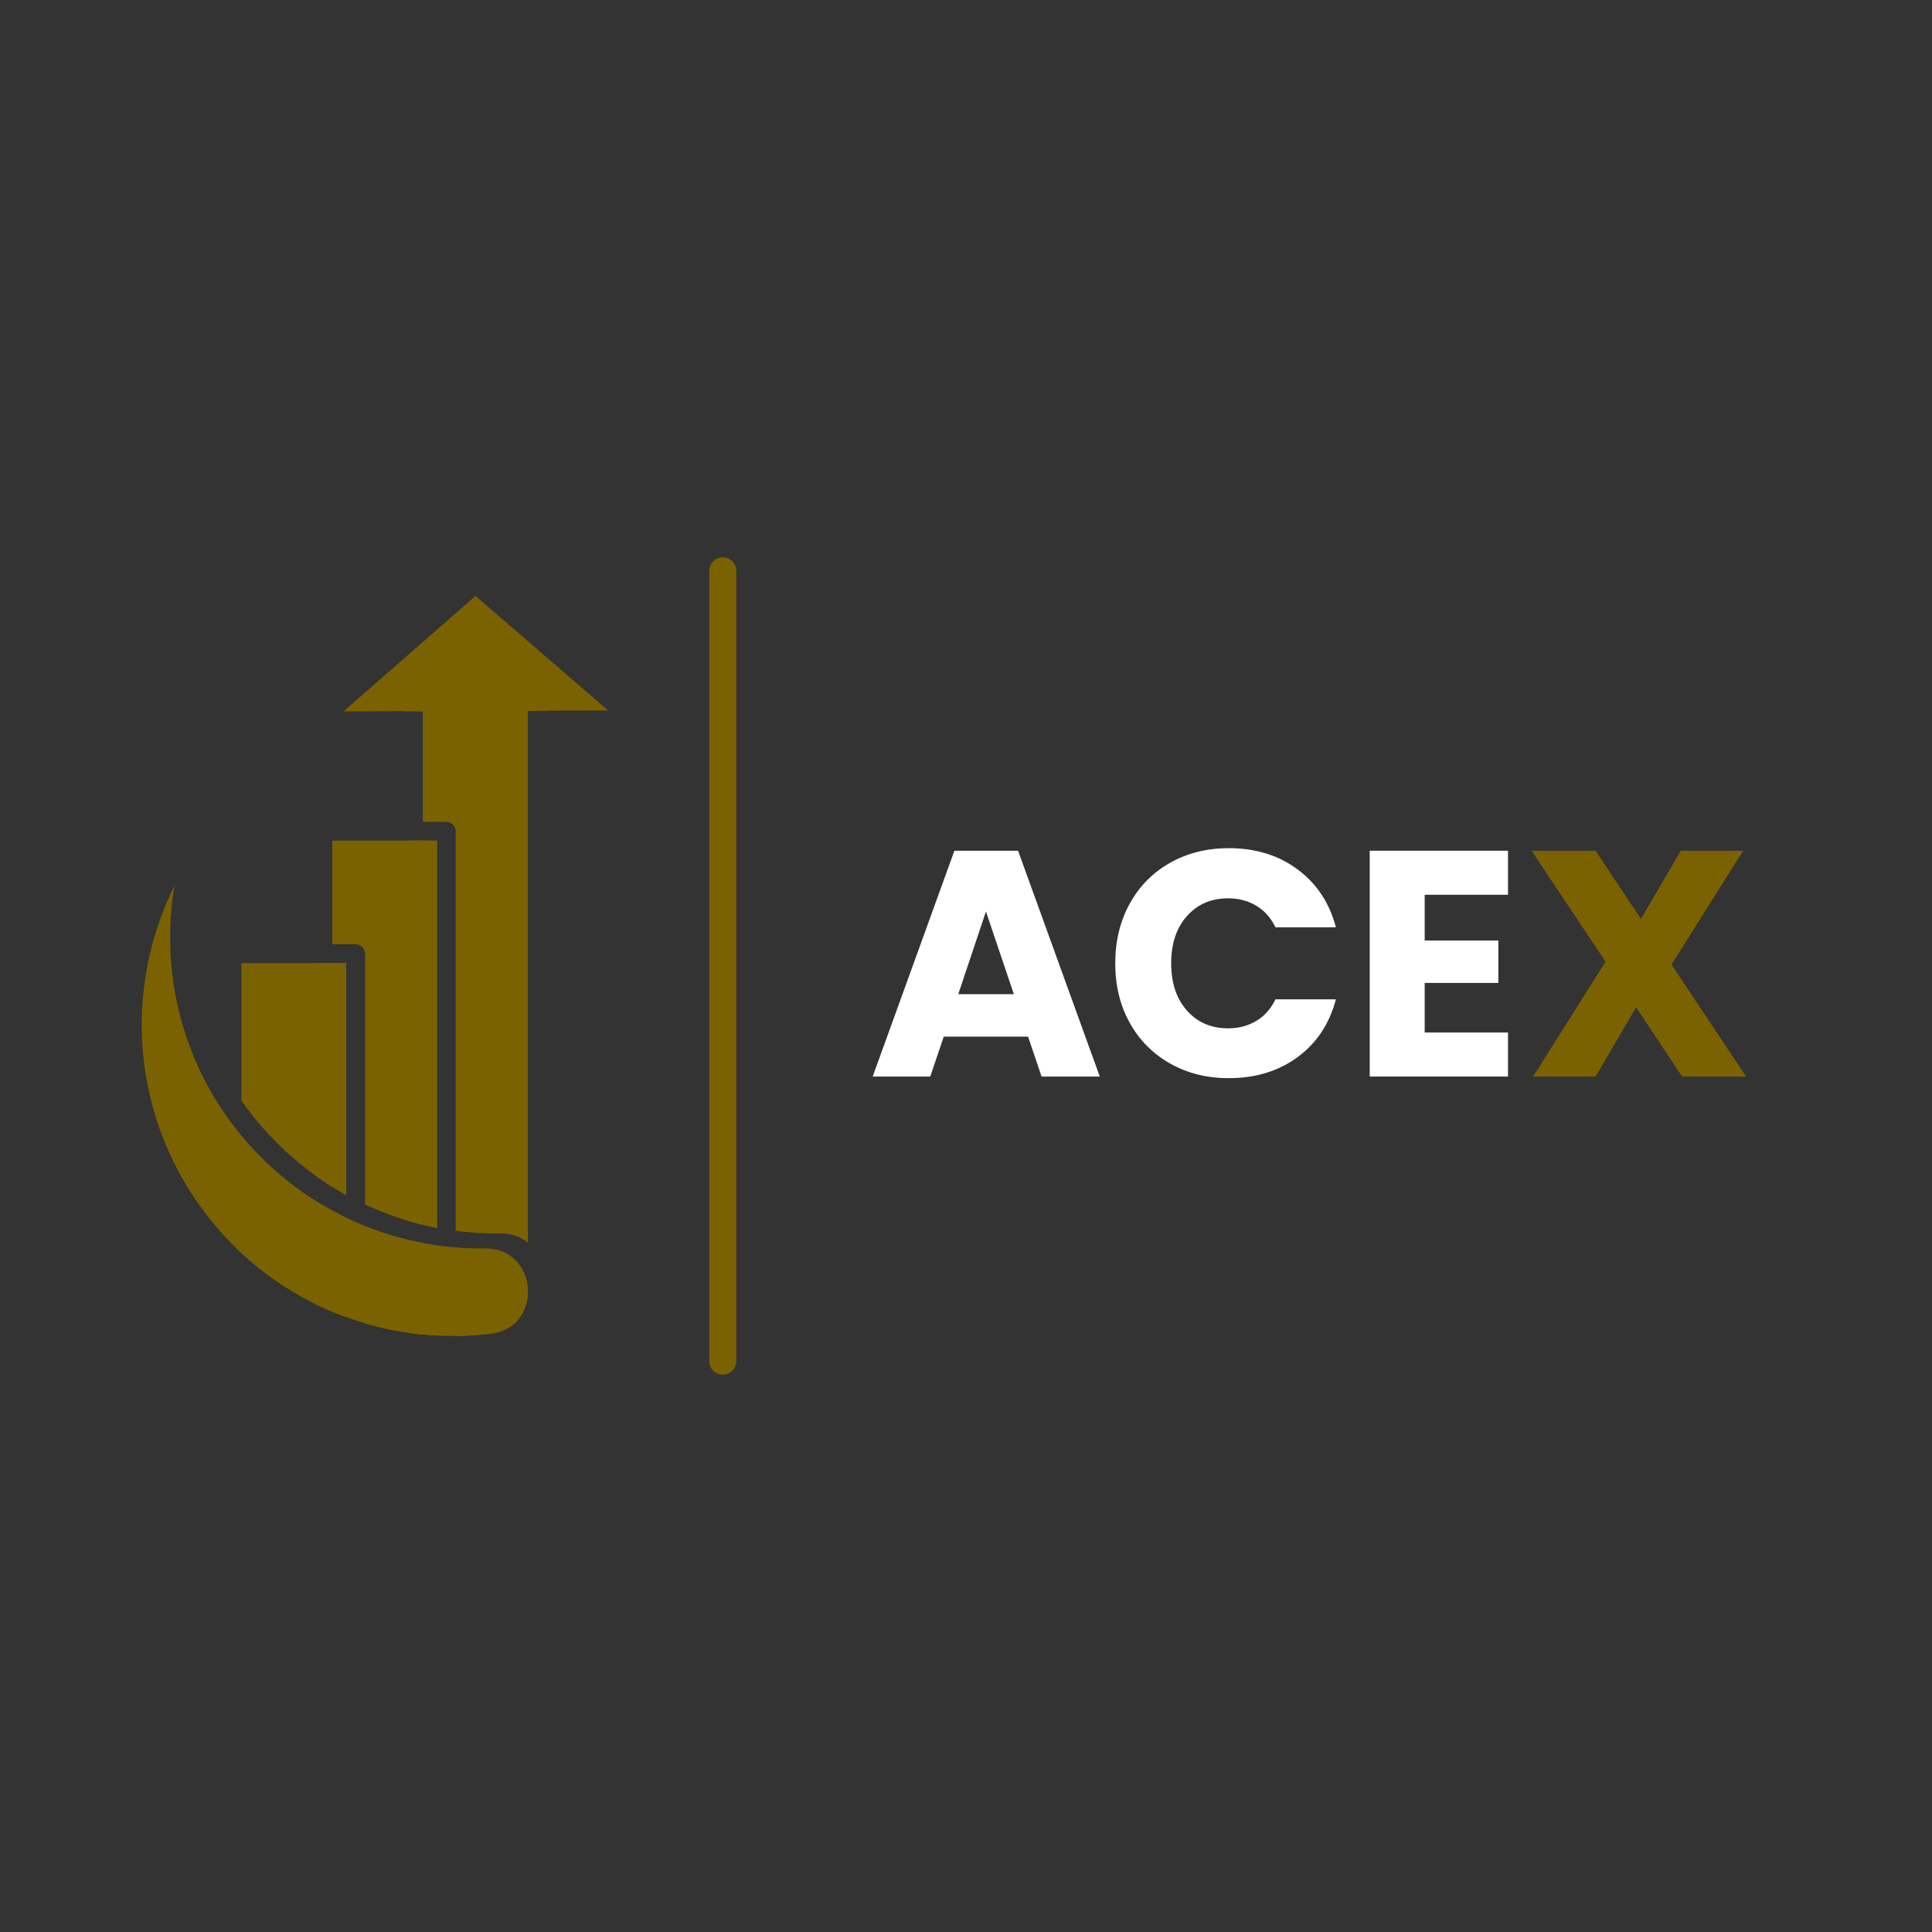 <svg version="1.0" preserveAspectRatio="xMidYMid meet" height="500" viewBox="0 0 375 375" zoomAndPan="magnify" width="500" xmlns:xlink="http://www.w3.org/1999/xlink" xmlns="http://www.w3.org/2000/svg"><rect x="0" y="0" width="375" height="375" fill="#333333" stroke="none"/><defs><g></g><clipPath id="bb7f526725"><path clip-rule="nonzero" d="M 80 240 L 85 240 L 85 259.676 L 80 259.676 Z M 80 240"></path></clipPath><clipPath id="d747ea0ef1"><path clip-rule="nonzero" d="M 88 242 L 103 242 L 103 259.676 L 88 259.676 Z M 88 242"></path></clipPath><clipPath id="10317ccd6d"><path clip-rule="nonzero" d="M 78 133 L 107 133 L 107 259.676 L 78 259.676 Z M 78 133"></path></clipPath><clipPath id="8612db0e3e"><path clip-rule="nonzero" d="M 70 238 L 85 238 L 85 259.676 L 70 259.676 Z M 70 238"></path></clipPath><clipPath id="6c31543164"><path clip-rule="nonzero" d="M 66 115.676 L 118.199 115.676 L 118.199 139 L 66 139 Z M 66 115.676"></path></clipPath><clipPath id="b42be59de8"><path clip-rule="nonzero" d="M 27.449 171 L 103 171 L 103 259.676 L 27.449 259.676 Z M 27.449 171"></path></clipPath><clipPath id="fad777f642"><rect height="89" y="0" width="173" x="0"></rect></clipPath></defs><path stroke-miterlimit="4" stroke-opacity="1" stroke-width="7" stroke="#7a6200" d="M 3.497 3.499 L 208.018 3.499" stroke-linejoin="miter" fill="none" transform="matrix(0, 0.75, -0.75, 0, 142.914, 108.182)" stroke-linecap="round"></path><g clip-path="url(#bb7f526725)"><path fill-rule="nonzero" fill-opacity="1" d="M 82.125 241.301 C 83.016 241.473 83.934 241.617 84.855 241.762 L 84.855 259.227 C 83.934 259.172 83.043 259.113 82.125 259.027 C 81.52 258.969 80.891 258.91 80.285 258.824 L 80.285 240.93 C 80.891 241.07 81.492 241.188 82.125 241.301 Z M 82.125 241.301" fill="#7a6200"></path></g><path fill-rule="nonzero" fill-opacity="1" d="M 84.824 163.164 L 84.824 238.344 C 84.277 238.227 83.734 238.113 83.215 238 C 82.844 237.91 82.469 237.824 82.125 237.738 C 81.867 237.684 81.637 237.625 81.406 237.566 C 81.031 237.48 80.66 237.367 80.316 237.281 L 80.316 163.164 Z M 84.824 163.164" fill="#7a6200"></path><g clip-path="url(#d747ea0ef1)"><path fill-rule="nonzero" fill-opacity="1" d="M 102.465 250.695 C 102.465 252.16 102.117 253.625 101.402 254.918 C 100.281 256.957 98.211 258.508 95.195 258.883 C 93.039 259.141 90.859 259.285 88.617 259.312 C 88.559 259.312 88.531 259.312 88.473 259.312 L 88.473 242.164 C 90.109 242.309 91.75 242.363 93.414 242.363 C 93.645 242.363 93.875 242.363 94.133 242.363 C 99.59 242.309 102.465 246.5 102.465 250.695 Z M 102.465 250.695" fill="#7a6200"></path></g><path fill-rule="nonzero" fill-opacity="1" d="M 104.301 134.867 L 104.301 137.941 L 102.465 137.941 L 102.465 241.215 C 101.113 240.094 99.305 239.379 97.035 239.406 C 96.805 239.406 96.574 239.406 96.316 239.406 C 94.648 239.406 93.012 239.348 91.375 239.203 C 90.398 239.117 89.422 239.031 88.445 238.891 L 88.445 161.355 C 88.445 160.348 87.613 159.516 86.605 159.516 L 82.066 159.516 L 82.066 138.027 L 80.227 138.027 L 80.227 134.867 Z M 104.301 134.867" fill="#7a6200"></path><g clip-path="url(#10317ccd6d)"><path fill-rule="nonzero" fill-opacity="1" d="M 104.301 133.059 L 80.285 133.059 C 79.281 133.059 78.449 133.891 78.449 134.895 L 78.449 138.055 L 82.125 138.055 L 82.125 136.734 L 102.492 136.734 L 102.492 137.969 L 106.168 137.969 L 106.168 134.867 C 106.141 133.863 105.309 133.059 104.301 133.059 Z M 78.449 163.164 L 78.449 236.734 C 79.051 236.906 79.652 237.109 80.285 237.281 C 80.66 237.395 81.004 237.48 81.379 237.566 C 81.605 237.625 81.867 237.684 82.098 237.738 L 82.098 163.164 Z M 80.285 240.93 C 79.684 240.785 79.051 240.641 78.449 240.496 L 78.449 258.566 C 79.051 258.652 79.652 258.738 80.285 258.824 C 80.891 258.91 81.492 258.969 82.125 259.027 L 82.125 241.301 C 81.492 241.188 80.891 241.07 80.285 240.93 Z M 80.285 240.93" fill="#7a6200"></path></g><g clip-path="url(#8612db0e3e)"><path fill-rule="nonzero" fill-opacity="1" d="M 82.125 241.301 C 83.016 241.473 83.934 241.617 84.855 241.762 L 84.855 259.227 C 83.934 259.172 83.043 259.113 82.125 259.027 C 81.52 258.969 80.891 258.91 80.285 258.824 C 79.684 258.738 79.051 258.652 78.449 258.566 C 75.863 258.164 73.305 257.59 70.836 256.844 L 70.836 238 C 73.305 239.004 75.832 239.836 78.449 240.496 C 79.051 240.641 79.652 240.812 80.285 240.93 C 80.891 241.07 81.492 241.188 82.125 241.301 Z M 82.125 241.301" fill="#7a6200"></path></g><path fill-rule="nonzero" fill-opacity="1" d="M 84.824 163.164 L 84.824 238.344 C 84.277 238.227 83.734 238.113 83.215 238 C 82.844 237.91 82.469 237.824 82.125 237.738 C 81.867 237.684 81.637 237.625 81.406 237.566 C 81.031 237.48 80.66 237.367 80.316 237.281 C 79.711 237.109 79.078 236.934 78.477 236.734 C 76.895 236.246 75.316 235.672 73.793 235.066 C 72.816 234.664 71.84 234.234 70.863 233.805 L 70.863 185.109 C 70.863 184.105 70.059 183.273 69.023 183.273 L 64.484 183.273 L 64.484 163.164 Z M 84.824 163.164" fill="#7a6200"></path><path fill-rule="nonzero" fill-opacity="1" d="M 64.457 234.98 C 65.348 235.469 66.266 235.93 67.188 236.391 L 67.188 255.637 C 66.266 255.293 65.375 254.949 64.457 254.574 C 63.855 254.316 63.223 254.059 62.617 253.77 L 62.617 233.949 C 63.25 234.293 63.855 234.637 64.457 234.98 Z M 64.457 234.98" fill="#7a6200"></path><path fill-rule="nonzero" fill-opacity="1" d="M 67.188 186.949 L 67.188 231.938 C 66.641 231.648 66.094 231.332 65.578 231.016 C 65.203 230.789 64.832 230.586 64.484 230.355 C 64.227 230.215 63.996 230.039 63.77 229.898 C 63.395 229.668 63.02 229.41 62.676 229.18 L 62.676 186.949 Z M 67.188 186.949" fill="#7a6200"></path><path fill-rule="nonzero" fill-opacity="1" d="M 60.809 186.949 L 60.809 227.887 C 61.41 228.316 62.016 228.75 62.648 229.18 C 63.02 229.438 63.367 229.668 63.738 229.898 C 63.969 230.039 64.227 230.215 64.457 230.355 L 64.457 186.949 Z M 62.648 233.949 C 62.043 233.574 61.41 233.199 60.809 232.828 L 60.809 252.879 C 61.41 253.195 62.016 253.48 62.648 253.77 C 63.25 254.059 63.855 254.316 64.484 254.574 L 64.484 234.98 C 63.855 234.637 63.25 234.293 62.648 233.949 Z M 62.648 233.949" fill="#7a6200"></path><path fill-rule="nonzero" fill-opacity="1" d="M 64.457 234.98 C 65.348 235.469 66.266 235.93 67.188 236.391 L 67.188 255.637 C 66.266 255.293 65.375 254.949 64.457 254.574 C 63.855 254.316 63.223 254.059 62.617 253.77 C 62.016 253.48 61.383 253.195 60.781 252.879 C 55.668 250.293 50.957 247.02 46.789 243.141 L 46.789 220.418 C 50.781 225.242 55.496 229.438 60.781 232.828 C 61.383 233.199 61.988 233.602 62.617 233.949 C 63.25 234.293 63.855 234.637 64.457 234.98 Z M 64.457 234.98" fill="#7a6200"></path><path fill-rule="nonzero" fill-opacity="1" d="M 67.188 186.949 L 67.188 231.938 C 66.641 231.648 66.094 231.332 65.578 231.016 C 65.203 230.789 64.832 230.586 64.484 230.355 C 64.227 230.215 63.996 230.039 63.77 229.898 C 63.395 229.668 63.02 229.41 62.676 229.18 C 62.043 228.75 61.441 228.348 60.836 227.887 C 56.73 224.898 53.023 221.395 49.777 217.457 C 48.742 216.223 47.766 214.93 46.848 213.609 L 46.848 186.949 Z M 67.188 186.949" fill="#7a6200"></path><g clip-path="url(#6c31543164)"><path fill-rule="nonzero" fill-opacity="1" d="M 66.668 138.086 L 78.449 138.027 L 82.125 138.027 L 102.465 137.941 L 106.141 137.941 L 118.062 137.914 L 92.293 115.676 Z M 66.668 138.086" fill="#7a6200"></path></g><g clip-path="url(#b42be59de8)"><path fill-rule="nonzero" fill-opacity="1" d="M 102.465 250.695 C 102.465 252.16 102.117 253.625 101.402 254.918 C 100.281 256.957 98.211 258.508 95.195 258.883 C 93.039 259.141 90.859 259.285 88.617 259.312 C 88.559 259.312 88.531 259.312 88.473 259.312 C 87.238 259.312 86.031 259.312 84.824 259.227 C 83.906 259.172 83.016 259.113 82.098 259.027 C 81.492 258.969 80.859 258.91 80.258 258.824 C 79.652 258.738 79.023 258.652 78.418 258.566 C 75.832 258.164 73.277 257.59 70.805 256.844 C 69.57 256.469 68.363 256.066 67.156 255.637 C 66.238 255.293 65.348 254.949 64.43 254.574 C 63.824 254.316 63.191 254.059 62.59 253.77 C 61.988 253.48 61.355 253.195 60.75 252.879 C 55.637 250.293 50.926 247.02 46.762 243.141 C 35.07 232.195 27.629 216.625 27.516 199.332 C 27.457 189.477 29.754 180.172 33.863 171.926 C 33.52 173.938 33.289 175.945 33.145 178.016 C 33.059 179.309 33.031 180.629 33.031 181.98 C 33.031 196.574 38.199 209.961 46.82 220.387 C 50.812 225.215 55.523 229.41 60.809 232.797 C 61.41 233.172 62.016 233.574 62.648 233.918 C 63.25 234.266 63.855 234.637 64.484 234.953 C 65.375 235.441 66.297 235.902 67.215 236.359 C 68.422 236.934 69.629 237.48 70.863 237.969 C 73.332 238.977 75.863 239.809 78.477 240.469 C 79.078 240.613 79.684 240.785 80.316 240.898 C 80.918 241.043 81.52 241.16 82.152 241.273 C 83.043 241.445 83.965 241.59 84.883 241.734 C 86.09 241.906 87.297 242.047 88.531 242.137 C 90.168 242.277 91.805 242.336 93.473 242.336 C 93.703 242.336 93.93 242.336 94.191 242.336 C 99.59 242.309 102.465 246.5 102.465 250.695 Z M 102.465 250.695" fill="#7a6200"></path></g><g transform="matrix(1, 0, 0, 1, 168, 143)"><g clip-path="url(#fad777f642)"><g fill-opacity="1" fill="#ffffff"><g transform="translate(0.388, 65.956)"><g><path d="M 31.156 -7.75 L 14.797 -7.75 L 12.172 0 L 1 0 L 16.859 -43.828 L 29.219 -43.828 L 45.078 0 L 33.781 0 Z M 28.406 -15.984 L 22.984 -32.031 L 17.609 -15.984 Z M 28.406 -15.984"></path></g></g></g><g fill-opacity="1" fill="#ffffff"><g transform="translate(46.406, 65.956)"><g><path d="M 2.062 -21.984 C 2.062 -26.305 3 -30.164 4.875 -33.562 C 6.75 -36.957 9.359 -39.598 12.703 -41.484 C 16.055 -43.379 19.852 -44.328 24.094 -44.328 C 29.301 -44.328 33.754 -42.953 37.453 -40.203 C 41.16 -37.461 43.641 -33.719 44.891 -28.969 L 33.156 -28.969 C 32.281 -30.801 31.039 -32.195 29.438 -33.156 C 27.832 -34.113 26.008 -34.594 23.969 -34.594 C 20.688 -34.594 18.023 -33.445 15.984 -31.156 C 13.941 -28.863 12.922 -25.805 12.922 -21.984 C 12.922 -18.148 13.941 -15.086 15.984 -12.797 C 18.023 -10.504 20.688 -9.359 23.969 -9.359 C 26.008 -9.359 27.832 -9.836 29.438 -10.797 C 31.039 -11.754 32.281 -13.148 33.156 -14.984 L 44.891 -14.984 C 43.641 -10.234 41.16 -6.492 37.453 -3.766 C 33.754 -1.047 29.301 0.312 24.094 0.312 C 19.852 0.312 16.055 -0.633 12.703 -2.531 C 9.359 -4.426 6.75 -7.055 4.875 -10.422 C 3 -13.797 2.062 -17.648 2.062 -21.984 Z M 2.062 -21.984"></path></g></g></g><g fill-opacity="1" fill="#ffffff"><g transform="translate(93.985, 65.956)"><g><path d="M 14.547 -35.281 L 14.547 -26.406 L 28.844 -26.406 L 28.844 -18.172 L 14.547 -18.172 L 14.547 -8.547 L 30.719 -8.547 L 30.719 0 L 3.875 0 L 3.875 -43.828 L 30.719 -43.828 L 30.719 -35.281 Z M 14.547 -35.281"></path></g></g></g><g fill-opacity="1" fill="#7a6200"><g transform="translate(127.775, 65.956)"><g><path d="M 30.719 0 L 21.797 -13.422 L 13.922 0 L 1.812 0 L 15.859 -22.297 L 1.5 -43.828 L 13.922 -43.828 L 22.734 -30.594 L 30.469 -43.828 L 42.578 -43.828 L 28.656 -21.734 L 43.141 0 Z M 30.719 0"></path></g></g></g></g></g></svg>